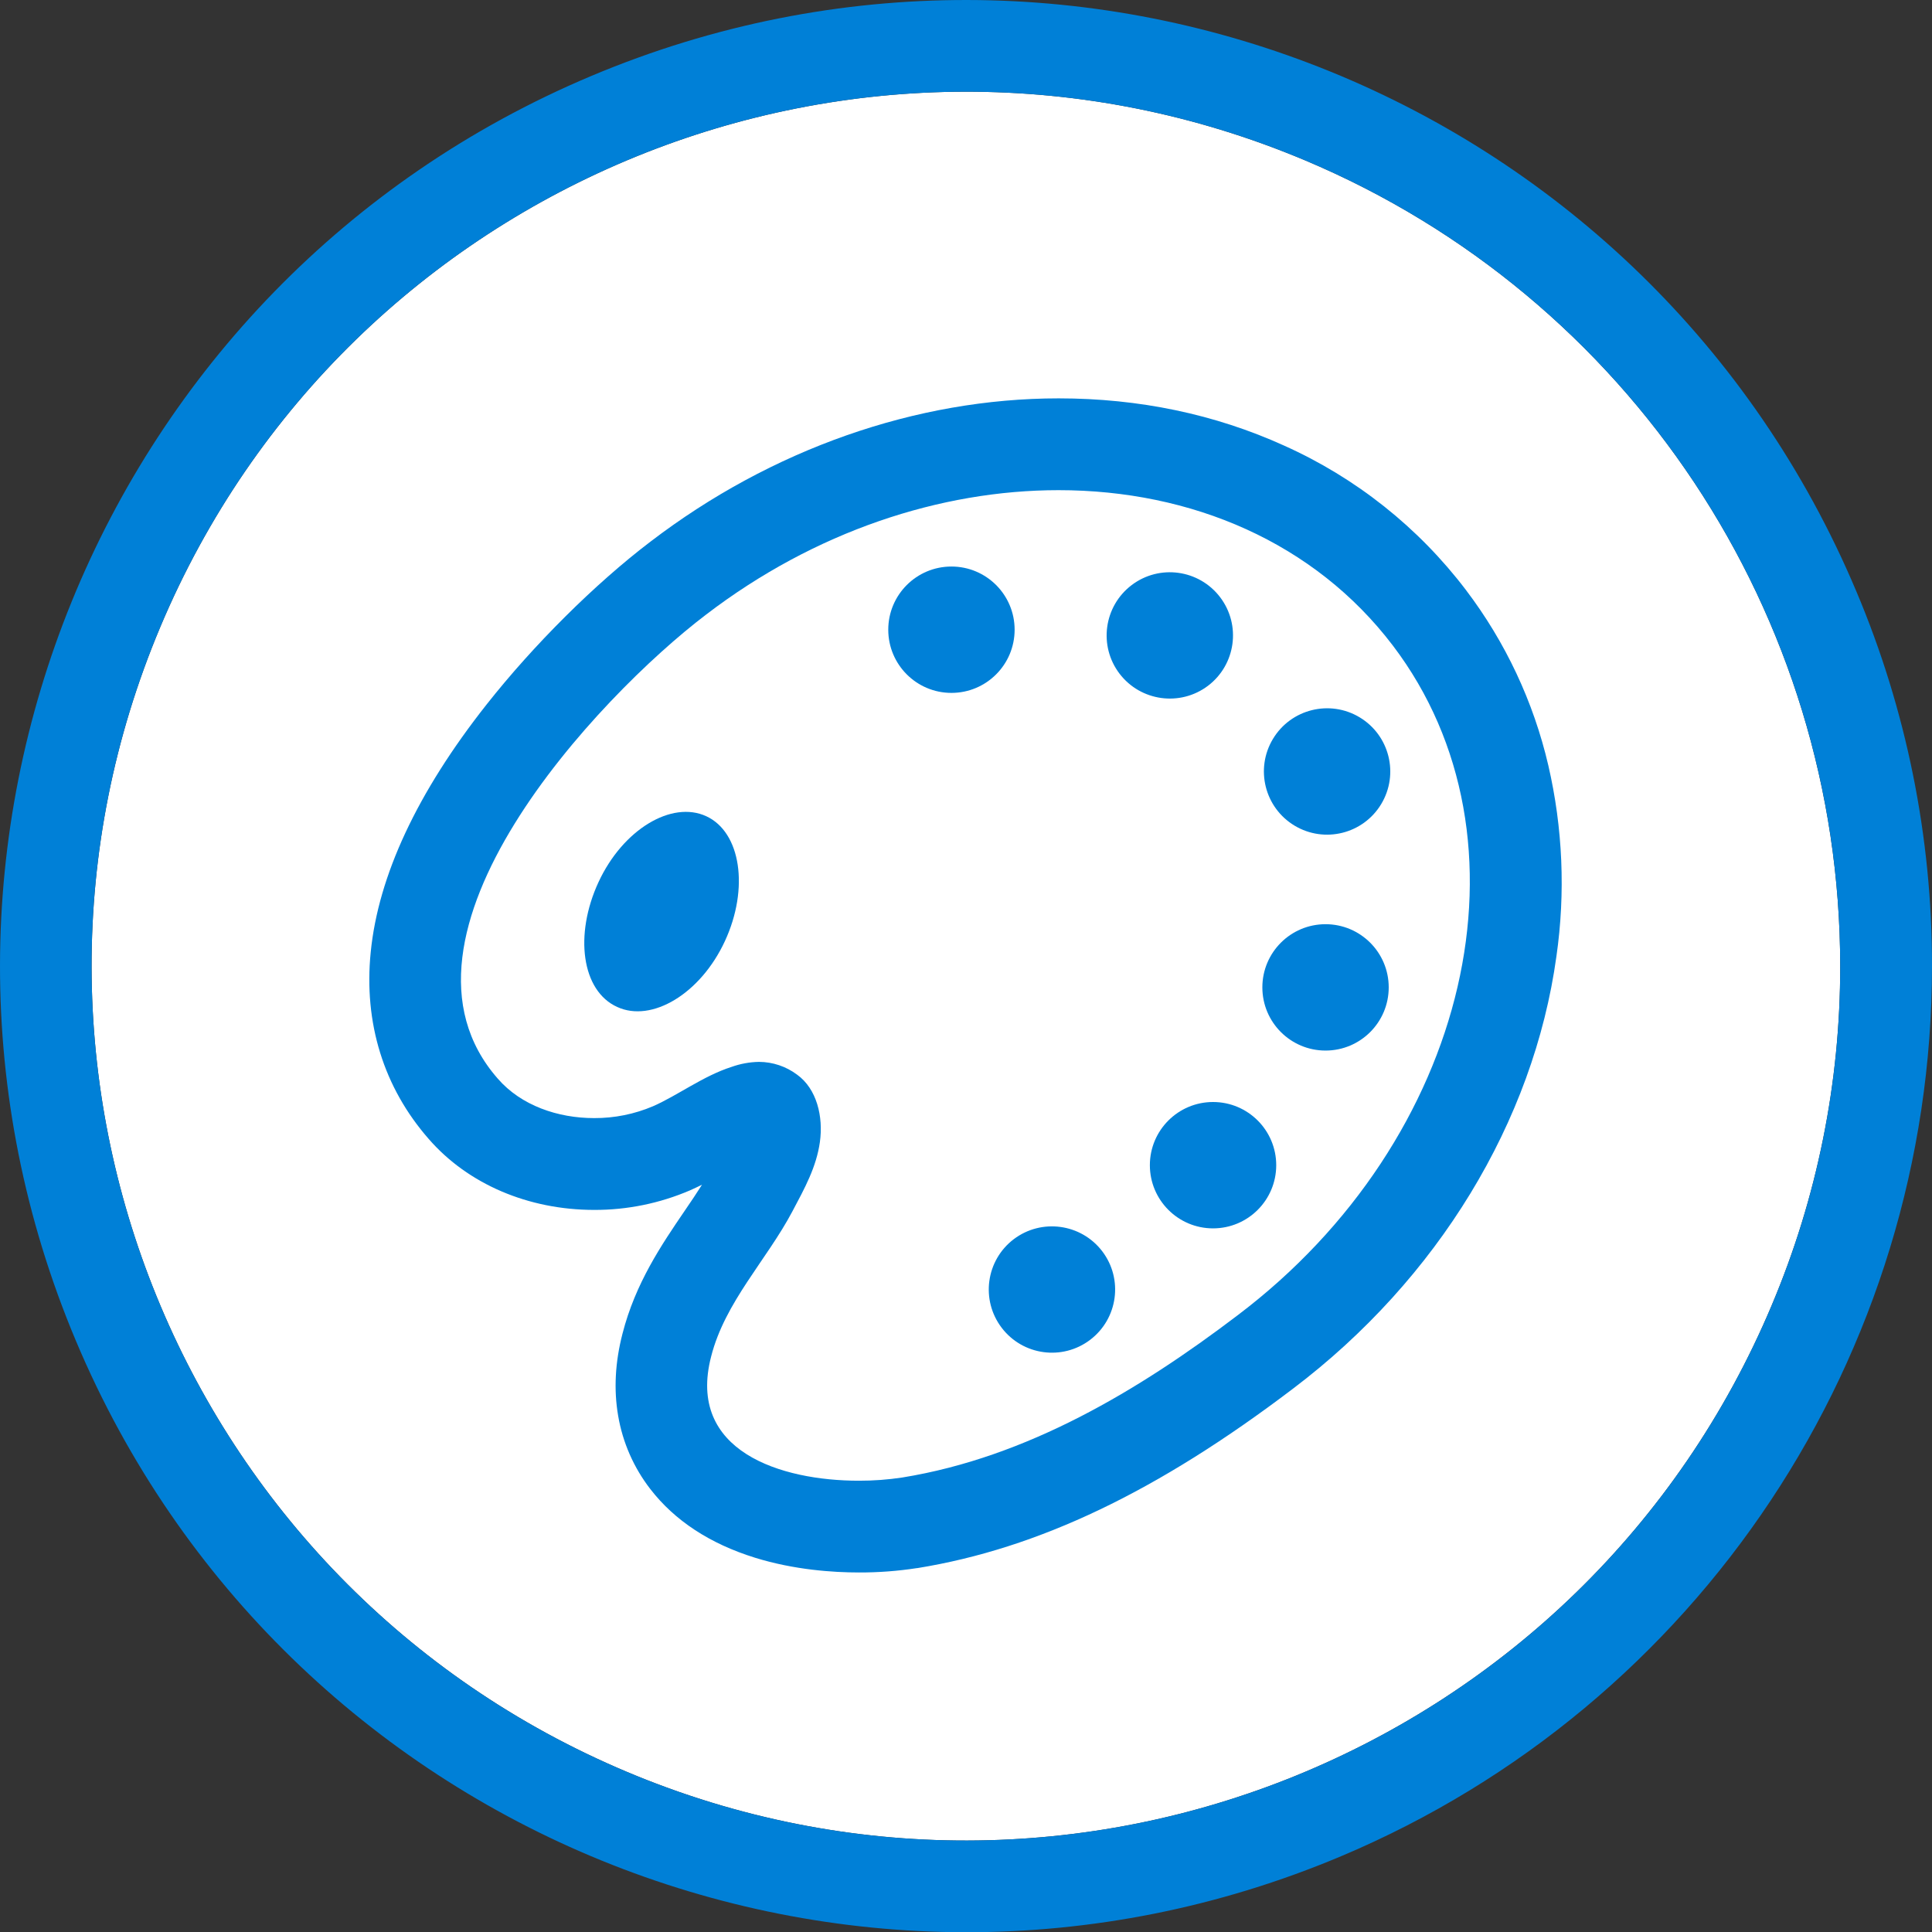 <?xml version="1.0" encoding="UTF-8"?>
<svg id="Layer_1" data-name="Layer 1" xmlns="http://www.w3.org/2000/svg" viewBox="0 0 968.13 968.25">
  <rect x="0" y="0" width="968.13" height="968.25" fill="#333333" stroke="none"/>
  <defs>
    <style>
      .cls-1 {
        fill: #fff;
      }

      .cls-1, .cls-2 {
        stroke-width: 0px;
      }

      .cls-2 {
        fill: #0080d7;
      }
    </style>
  </defs>
  <g id="Layer_4" data-name="Layer 4">
    <path class="cls-1" d="m887.83,654.05c-93.85,222.99-350.69,327.68-573.68,233.84C91.15,794.04-13.54,537.19,80.31,314.2,174.15,91.21,431-13.48,653.99,80.36c162.47,68.38,268.13,227.48,268.14,403.75.08,58.37-11.59,116.16-34.3,169.93Z"/>
  </g>
  <g id="Full_Icon_Set" data-name="Full Icon Set">
    <path class="cls-2" d="m734.6,295.67c-23.83-31.38-55.16-56.26-91.12-72.37-34.6-15.71-72.64-23.68-113-23.68h0c-71.34,0-144,25.51-204.56,71.82-27.76,21.11-58.46,51.63-82.15,81.66-34.66,43.94-54.18,85.66-58,124-3.57,35.49,6.49,67.88,29.09,93.67,19.64,22.57,49.85,35.52,82.93,35.52,16.5.05,32.84-3.29,48-9.81,2.05-.9,4-1.84,6-2.82-2.64,4.2-5.61,8.57-8.69,13.08-11.59,17-24.73,36.34-31.17,61.59-3.68,14.22-4.42,28-2.19,41,2.26,13.44,7.82,26.11,16.17,36.88,12.22,15.8,29.84,27.35,52.4,34.36,19.72,6.12,39.24,7.4,52.15,7.4,9.71.03,19.4-.7,29-2.18h.21c60.62-9.83,120.45-38.4,188.27-89.93,72.41-54.79,120.56-133.74,131.99-216.63,4.58-31.87,3.2-64.32-4.06-95.69-7.42-31.87-21.48-61.81-41.27-87.87Zm-114.55,363.51c-49.46,37.59-105.44,71.07-167.85,81.19-7.23,1.1-14.54,1.64-21.85,1.62-38.95,0-86.35-14.68-74-62.24,6.94-27.32,27.78-48.25,40.77-72.82,6.05-11.39,12-22.14,13.74-34.75s-1.52-26.55-11.47-33.69c-5.5-4.11-12.17-6.35-19.04-6.38-4.71.08-9.38.94-13.81,2.53-14.11,4.5-27,14.31-39.31,19.7-9.33,3.97-19.38,5.99-29.52,5.94-18.19,0-36.59-6.29-48.27-19.77-62.84-71.54,50.56-191.64,104.32-232.49,54.59-41.78,117.59-62.4,176.67-62.4,66.61,0,128.28,26.21,167.54,77.88,73.54,96.77,38.83,247.52-77.92,335.68Z"/>
    <path class="cls-2" d="m353.92,409.02c-17.29-8-41.75,6.56-54,33s-8.46,54.52,9.34,62.56c17.3,8,41.76-6.56,54-33s7.96-54.59-9.34-62.56Z"/>
    <path class="cls-2" d="m507.98,620.97c-13.92,10.58-16.63,30.44-6.05,44.36s30.44,16.63,44.36,6.05c13.92-10.58,16.63-30.43,6.06-44.35-10.6-13.9-30.44-16.61-44.37-6.06Z"/>
    <circle class="cls-2" cx="607.86" cy="583.88" r="31.66"/>
    <circle class="cls-2" cx="664.23" cy="494.78" r="31.66"/>
    <circle class="cls-2" cx="476.77" cy="315.55" r="31.66"/>
    <path class="cls-2" d="m605.35,343.63c13.92-10.58,16.64-30.44,6.06-44.36s-30.44-16.64-44.36-6.06-16.64,30.44-6.06,44.36c0,0,0,0,0,0,10.59,13.89,30.43,16.6,44.36,6.06Z"/>
    <circle class="cls-2" cx="665.01" cy="386.59" r="31.66" transform="translate(-9 757.27) rotate(-58.98)"/>
    <path class="cls-2" d="m930.19,296.28C826.44,49.93,542.63-65.68,296.28,38.07,49.93,141.81-65.68,425.62,38.07,671.97c103.75,246.35,387.55,361.96,633.91,258.21,179.46-75.58,296.16-251.34,296.15-446.07.09-64.53-12.81-128.41-37.94-187.84Zm-42.36,357.77c-93.85,222.99-350.69,327.68-573.68,233.84C91.15,794.04-13.54,537.19,80.31,314.2,174.15,91.21,431-13.48,653.99,80.36c162.47,68.38,268.13,227.48,268.14,403.75.08,58.37-11.59,116.16-34.3,169.93Z"/>
  </g>
</svg>